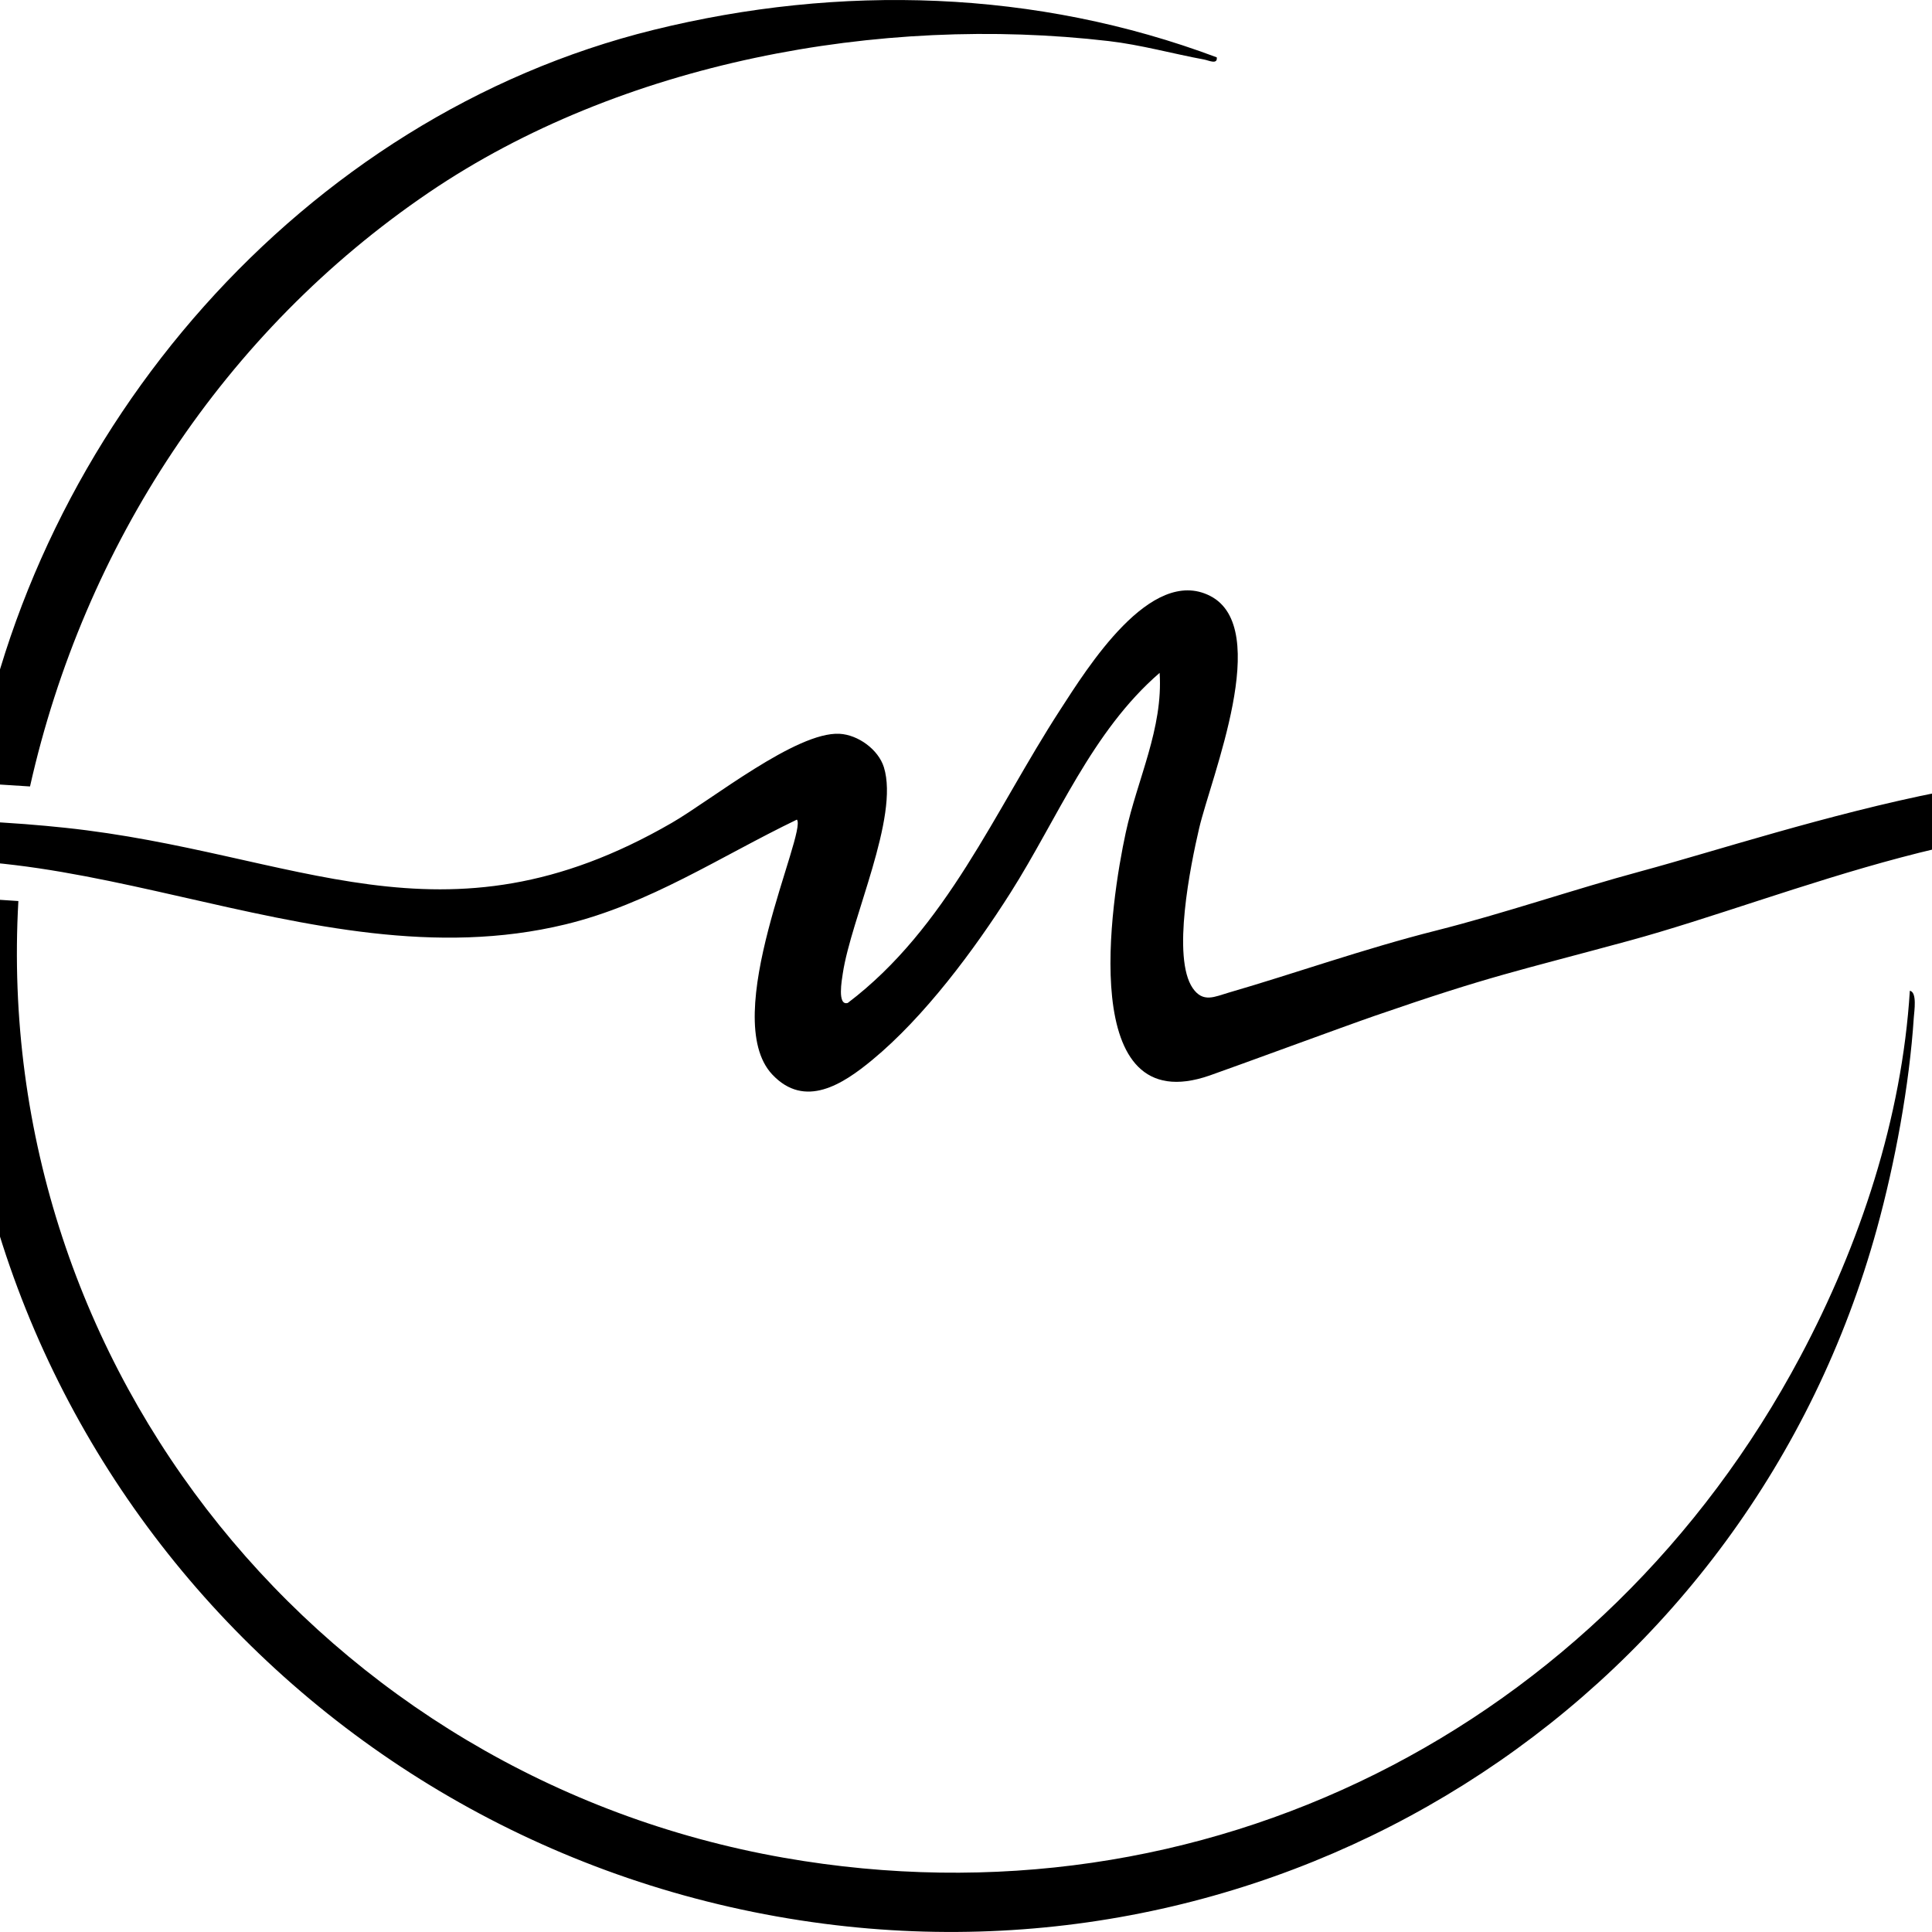<?xml version="1.0" encoding="UTF-8"?>
<svg id="favicon" xmlns="http://www.w3.org/2000/svg" viewBox="0 0 683.52 683.52">
  <style>
    path {
      fill: #000000;
    }
    @media (prefers-color-scheme: dark) {
      path {
        fill: #ffffff;
      }
    }
  </style>
  <!-- Centered and scaled Nora logo -->
  <g transform="translate(-113.25, 0)">
    <path d="M523.53,238.04c-24.04,20.77-36.05,51.43-52.75,77.76-12.85,20.26-30.45,43.94-48.95,59.21-10.46,8.64-23.84,17.36-35.35,5.15-19.17-20.34,12.45-85.92,8.7-90.19-27.23,13.12-52.07,29.84-81.9,37.07-91.6,22.2-182.18-43.05-268.56-16.18-10.1,3.14-29.03,15.71-35.45,16.56-12.08,1.61-11.11-8.82-4.25-15.88,25.67-26.42,97.49-22.26,131.28-18.68,82.19,8.73,133.3,45.28,214.62-1.74,14.02-8.1,44.08-32.32,59.35-31.51,6.56.35,13.73,5.55,15.69,11.83,5.5,17.68-11.6,53.41-14.54,72.96-.33,2.22-2.03,11.54,1.76,10.43,34.99-26.5,51.98-68,75.14-103.69,9.52-14.67,32-51.06,53.05-40.32,22.2,11.33.33,64.15-3.89,82.27-3.03,13.02-9.72,45.74-2.24,56.53,3.66,5.28,7.76,2.99,12.74,1.55,23.15-6.71,47.73-15.48,73.32-21.94,24.35-6.16,48.44-14.49,72.64-21.03,50.99-13.77,162.39-53.21,207.92-23.78,2.91,1.88,8.24,7.05,8.14,10.61-5.45,13.15-18.44,3.68-27.36,1.39-57.29-14.68-136.65,21.06-192.96,36.38-40.5,11.02-48.56,12.26-89.9,26.53-10.44,3.6-48.65,17.7-58.55,21.16-47.14,16.43-35-61.49-29.7-85.95,4.07-18.81,13.26-36.83,11.98-56.51Z"/>
    <path d="M119.75,318.8c-9.39,165.85,108.54,310,270.86,338.46,148.44,26.03,289.64-45.84,359.62-177.41,21.09-39.65,35.88-84.23,38.7-129.32,2.65.44,1.54,7.38,1.41,9.35-1.56,24.05-6.68,51.67-13.08,74.89-45.14,163.76-203.49,267.78-372.5,245.82-180.67-23.48-315.83-180.01-306.65-363.25l21.64,1.44Z"/>
    <path d="M543.73,20.29c.34,2.69-2.9,1.06-4.39.79-11.25-2.08-22.42-5.22-33.84-6.55-81.12-9.45-172.65,7.49-240.56,53.6-72.28,49.08-121.94,124.89-141.07,210.11l-20-1.27C124.75,151.89,220.31,41.24,344.41,10.59c66.11-16.33,135.44-14.27,199.32,9.7Z"/>
  </g>
</svg>